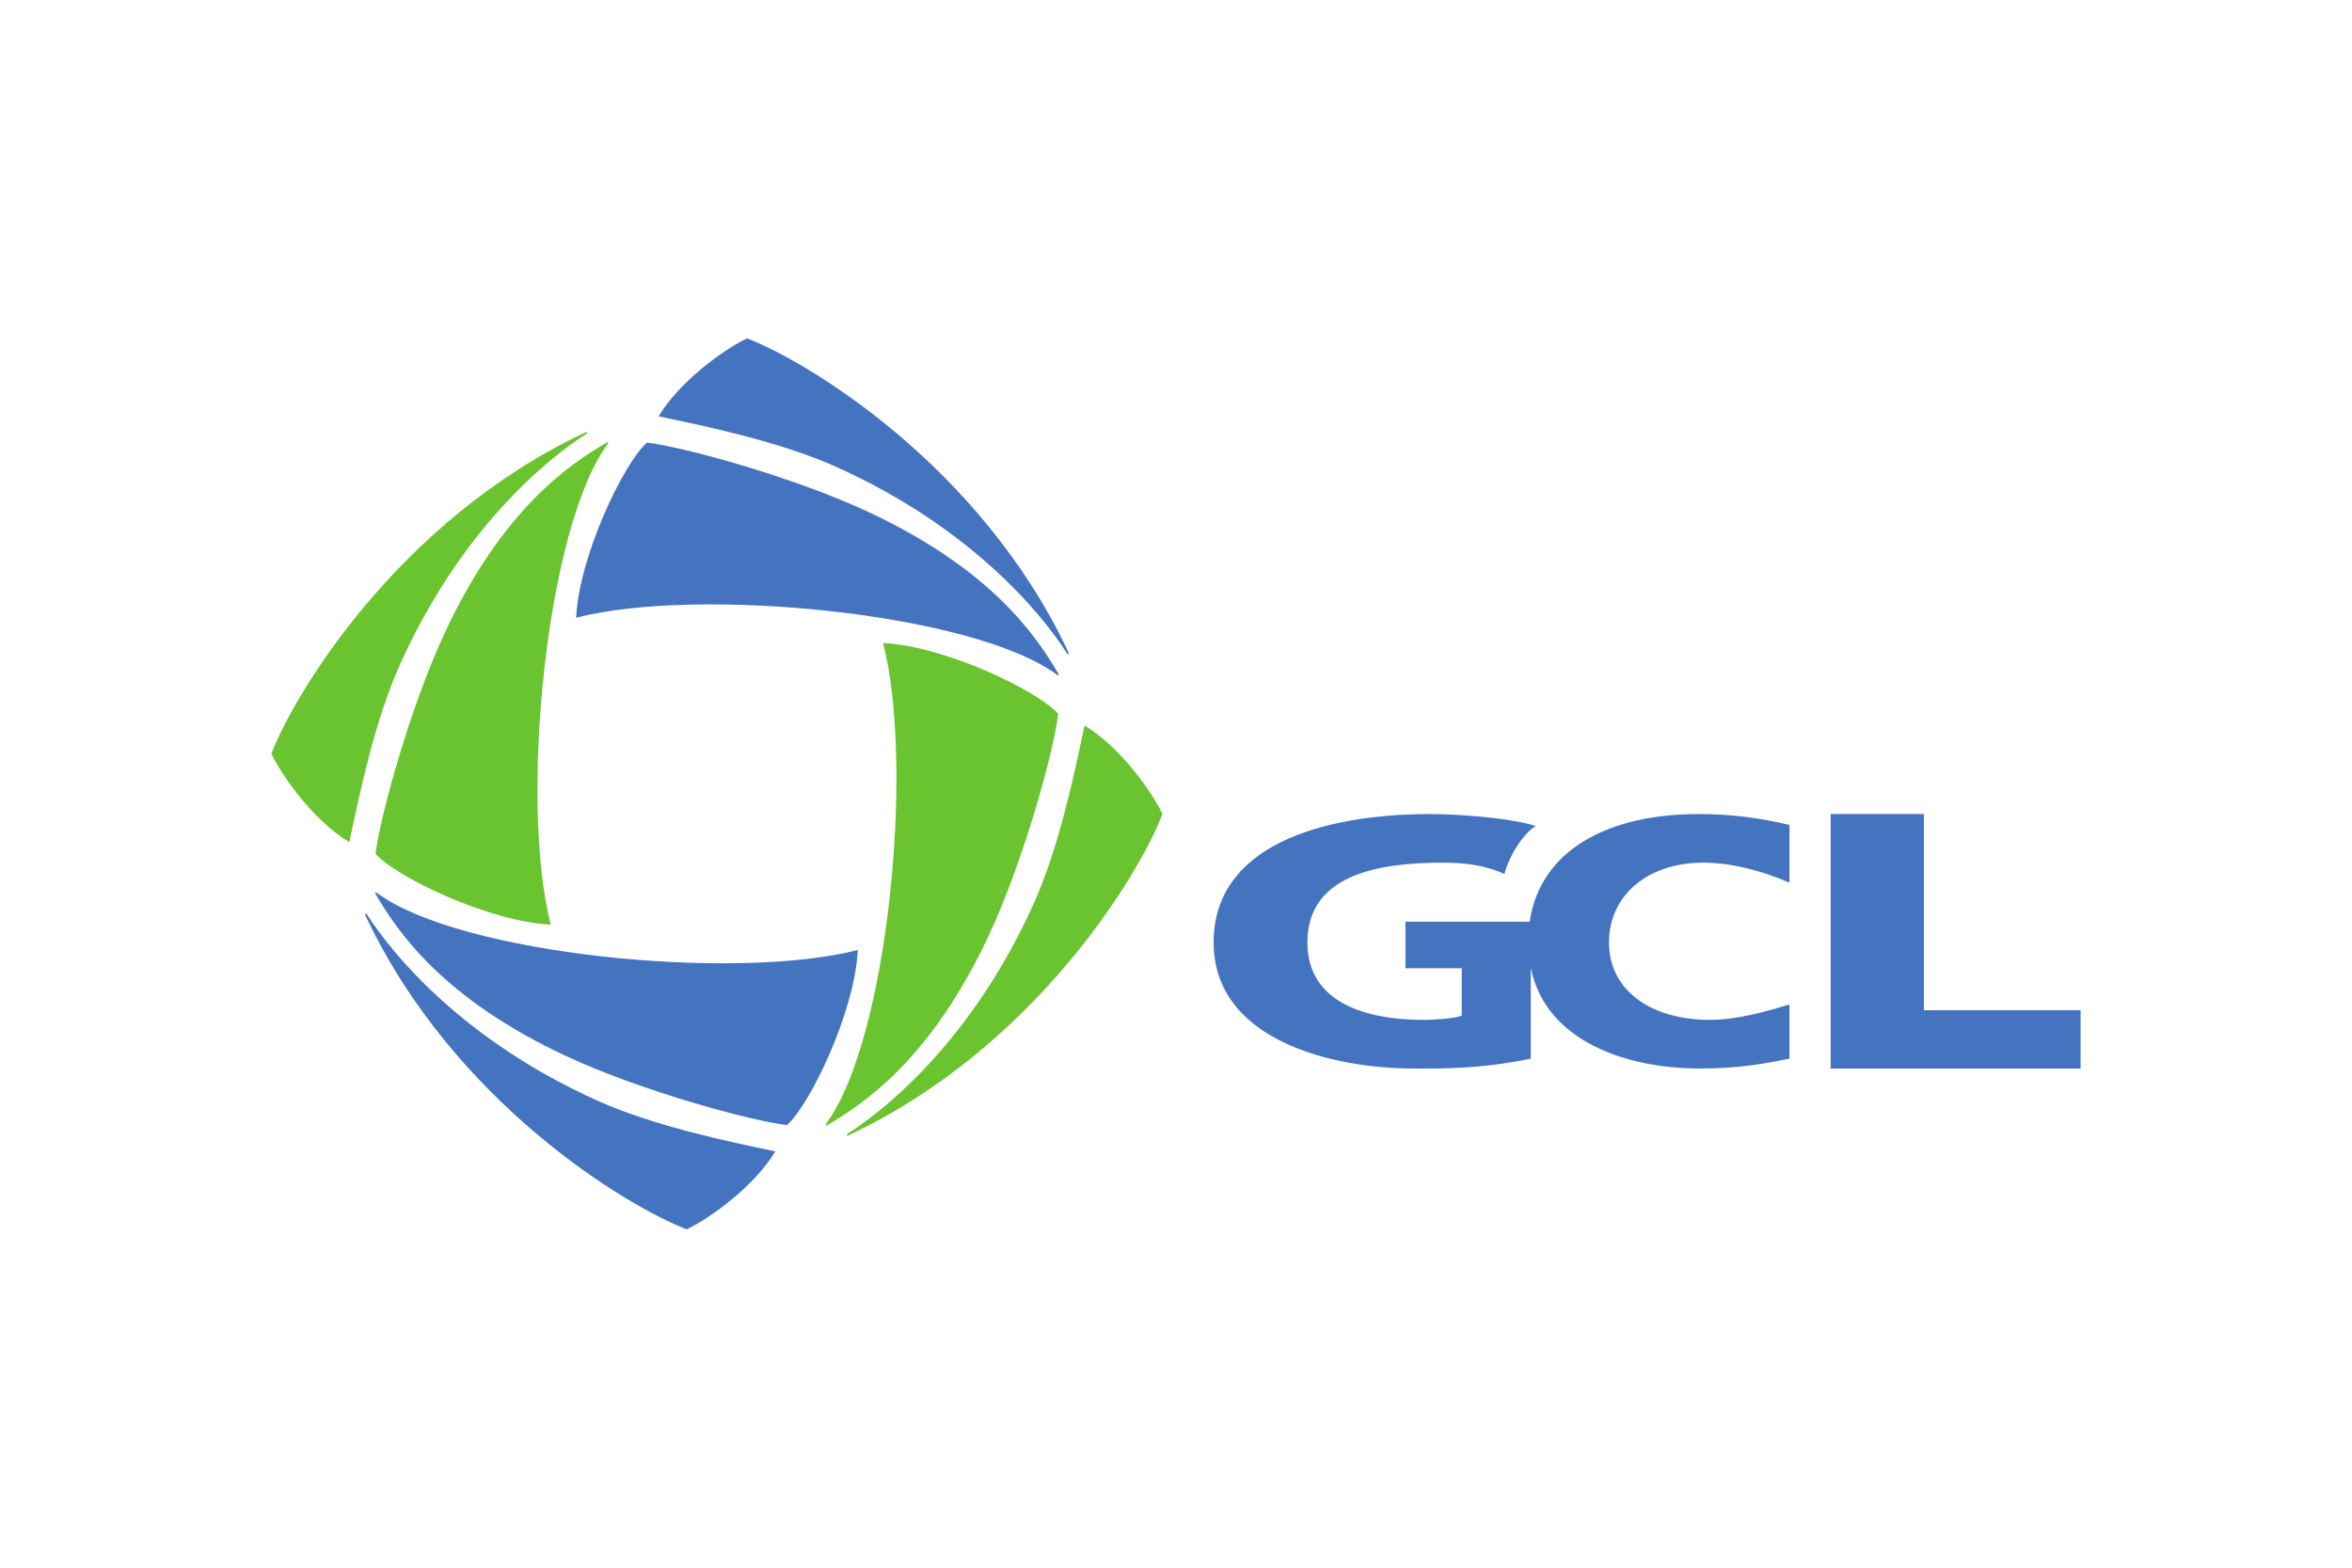 <svg xmlns="http://www.w3.org/2000/svg" height="800" width="1200" viewBox="-35.413 -29.071 306.911 174.426"><path d="M62.07 0c-3.142 1.5-8.83 5.659-11.546 10.174 6.082 1.279 15.813 3.29 23.174 6.596 17.412 7.814 26.717 18.998 30.088 24.301.047.08.113.156.206.13.054-.028.078-.082.024-.213C92.528 16.513 69.743 2.92 62.07 0" fill="#4474c0"/><path d="M77.833 22.625c-9.888-4.615-24.244-8.5-28.827-9.017-2.983 2.609-8.846 14.714-9.24 22.85 15.986-4.116 51.803-.614 62.697 7.415.107.067.159.107.209.087.081-.02.07-.097.051-.143-2.875-4.903-8.68-13.634-24.89-21.192" fill="#4474c0"/><path d="M0 54.206c1.5 3.153 5.663 8.846 10.17 11.552 1.287-6.088 3.293-15.81 6.6-23.164 7.812-17.426 18.985-26.728 24.305-30.1.07-.044.148-.113.122-.195-.028-.071-.078-.081-.203-.04C16.517 23.755 2.917 46.532 0 54.207" fill="#69c42f"/><path d="M22.618 38.447c-4.61 9.896-8.5 24.26-9.022 28.833 2.613 2.98 14.722 8.846 22.862 9.24-4.123-15.98-.618-51.813 7.413-62.7.076-.1.097-.152.086-.214-.01-.071-.092-.06-.144-.04-4.909 2.87-13.634 8.676-21.195 24.88" fill="#69c42f"/><path d="M54.202 116.284c3.146-1.508 8.838-5.661 11.56-10.169-6.092-1.284-15.82-3.298-23.172-6.605-17.422-7.812-26.721-18.99-30.098-24.3-.05-.07-.107-.149-.208-.115-.05.02-.066.077-.02.2 11.484 24.471 34.273 38.076 41.938 40.989" fill="#4474c0"/><path d="M38.447 93.668c9.892 4.611 24.252 8.492 28.83 9.01 2.971-2.6 8.847-14.714 9.243-22.85-15.995 4.12-51.813.612-62.7-7.42-.107-.067-.162-.089-.224-.08-.07.013-.058.095-.032.142 2.872 4.902 8.681 13.63 24.883 21.198" fill="#4474c0"/><path d="M116.28 62.082c-1.507-3.15-5.655-8.843-10.17-11.557-1.283 6.089-3.297 15.806-6.596 23.165-7.812 17.43-18.985 26.731-24.302 30.097-.07.05-.159.116-.12.213.023.052.073.074.202.02 24.465-11.48 38.073-34.267 40.986-41.938" fill="#69c42f"/><path d="M93.655 77.839c4.613-9.89 8.504-24.254 9.017-28.831-2.605-2.98-14.714-8.846-22.85-9.248 4.123 15.992.618 51.81-7.407 62.705-.082.105-.103.155-.093.212.011.078.101.064.149.046 4.901-2.871 13.634-8.677 21.184-24.884" fill="#69c42f"/><path d="M203.468 95.297V62.082h12.167v25.604h20.45v7.611zm-5.374-8.377v7.089c-3.003.596-6.347 1.288-11.718 1.288-9.49 0-20.062-3.515-22.042-13.123V94.01c-6.671 1.378-11.666 1.288-15.277 1.288-10.524 0-26.105-3.638-26.105-16.47 0-12.496 13.879-16.745 28.364-16.745 2.603 0 9.838.366 13.682 1.56-1.724 1.027-3.573 4.099-4.088 6.27-2.812-1.283-5.623-1.481-8.113-1.481-8.548 0-17.605 1.662-17.605 10.397 0 7.836 7.522 10.12 15.215 10.12 1.418 0 3.951-.179 4.921-.55v-6.184h-7.343V76.13h16.21c1.393-9.375 10.21-14.05 22.124-14.05 4.018 0 7.977.506 11.775 1.43v7.544c-3.394-1.52-7.586-2.624-11.212-2.624-7.469 0-12.338 4.412-12.338 10.397 0 6.303 5.496 10.12 13.196 10.12 3.452 0 7.465-1.107 10.354-2.028" fill="#4474c0" fill-rule="evenodd"/></svg>